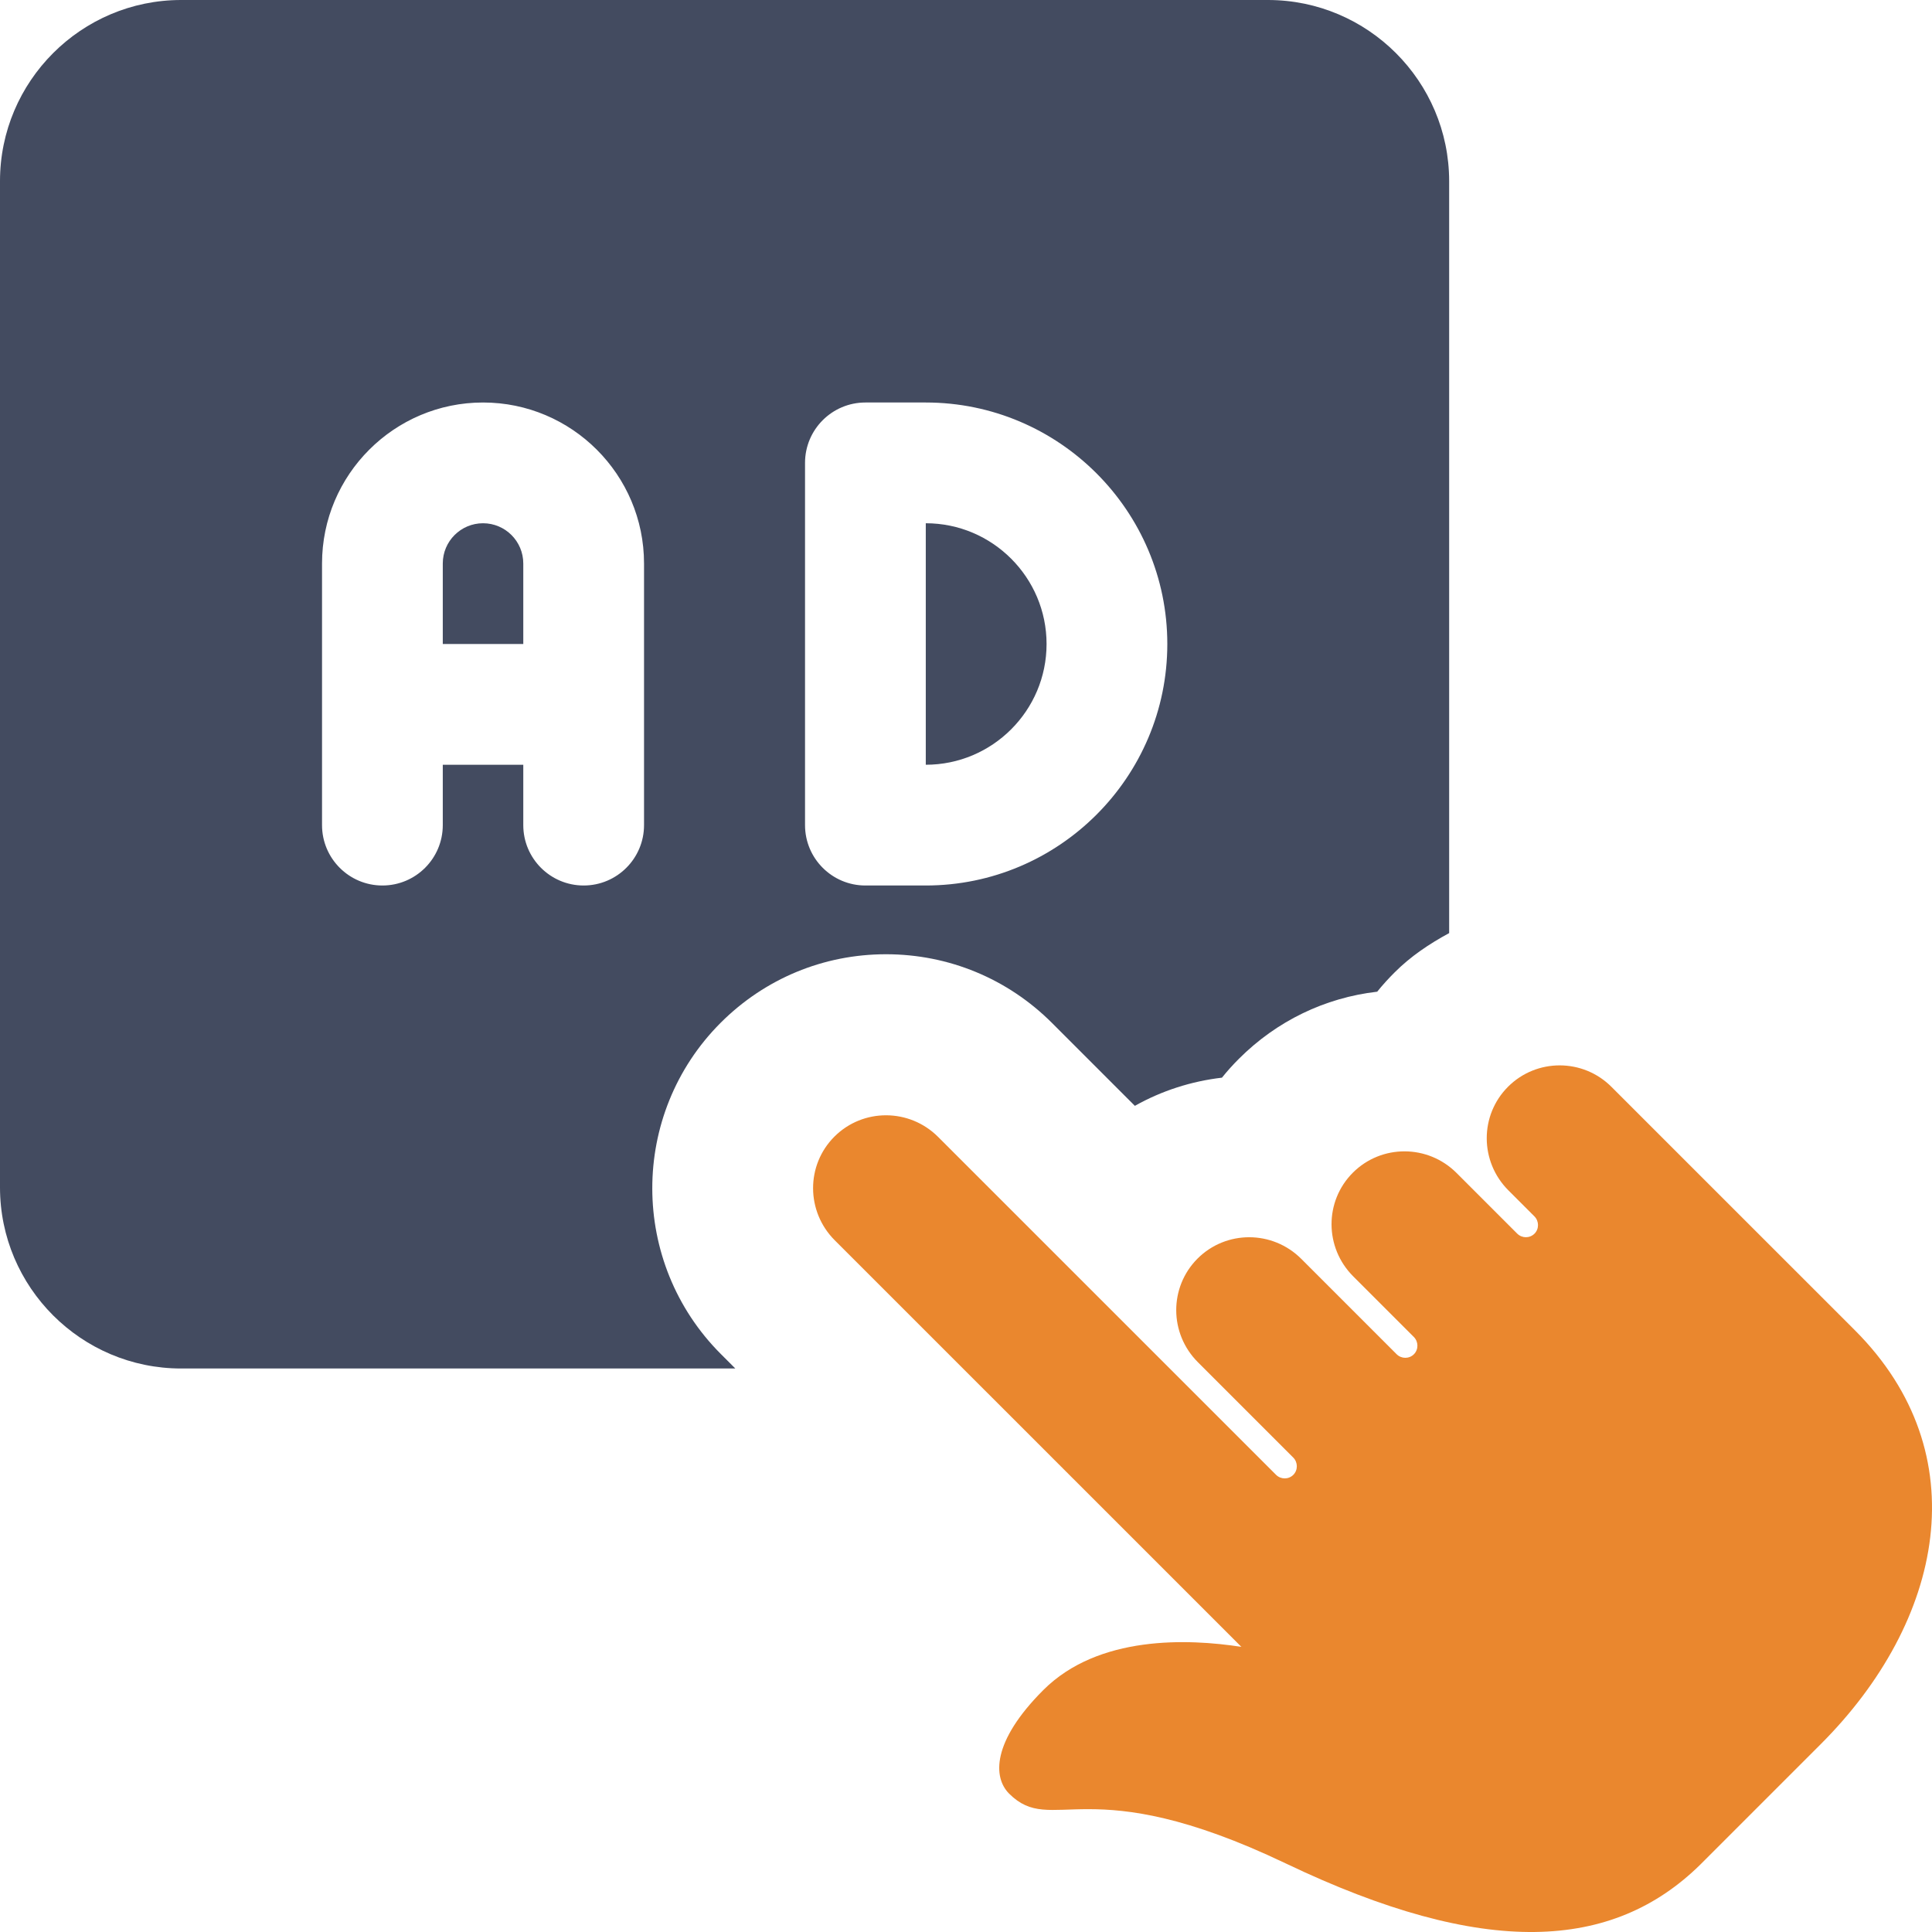 <?xml version="1.0" encoding="UTF-8"?>
<svg width="60px" height="60px" viewBox="0 0 60 60" version="1.1" xmlns="http://www.w3.org/2000/svg" xmlns:xlink="http://www.w3.org/1999/xlink">
    <title>icn-1</title>
    <g id="Streaming-&amp;-CTV" stroke="none" stroke-width="1" fill="none" fill-rule="evenodd">
        <g id="6_sm" transform="translate(-15, -2558)">
            <g id="icn-1" transform="translate(15, 2558)">
                <path d="M15.001,16.25 C14.311,16.25 13.751,16.81 13.751,17.5 L13.751,20 L16.251,20 L16.251,17.5 C16.251,16.81 15.691,16.25 15.001,16.25 Z" id="Path" fill="#434B60"></path>
                <path d="M28.751,16.25 L28.751,23.75 C30.819,23.75 32.502,22.068 32.502,20 C32.502,17.933 30.819,16.25 28.751,16.25 Z" id="Path" fill="#434B60"></path>
                <path d="M39.377,0 L5.625,0 C2.525,0 0,2.523 0,5.625 L0,36.875 C0,39.978 2.525,42.5 5.625,42.5 L22.836,42.5 L22.389,42.053 C19.551,39.215 19.546,34.603 22.379,31.765 C23.751,30.393 25.574,29.635 27.516,29.635 C29.462,29.635 31.294,30.393 32.672,31.77 L35.244,34.343 C36.077,33.875 36.992,33.58 37.949,33.468 C38.112,33.263 38.289,33.068 38.479,32.878 C39.65,31.708 41.147,30.985 42.77,30.798 C42.935,30.593 43.115,30.395 43.302,30.208 C43.807,29.7 44.392,29.31 45.005,28.978 L45.005,5.625 C45.002,2.523 42.477,0 39.377,0 L39.377,0 Z M20.001,25.625 C20.001,26.66 19.161,27.5 18.126,27.5 C17.091,27.5 16.251,26.66 16.251,25.625 L16.251,23.75 L13.751,23.75 L13.751,25.625 C13.751,26.66 12.911,27.5 11.876,27.5 C10.841,27.5 10.001,26.66 10.001,25.625 L10.001,17.5 C10.001,14.743 12.243,12.5 15.001,12.5 C17.758,12.5 20.001,14.743 20.001,17.5 L20.001,25.625 Z M28.751,27.5 L26.876,27.5 C25.841,27.5 25.001,26.66 25.001,25.625 L25.001,14.375 C25.001,13.34 25.841,12.5 26.876,12.5 L28.751,12.5 C32.887,12.5 36.252,15.865 36.252,20 C36.252,24.135 32.887,27.5 28.751,27.5 Z" id="Shape" fill="#434B60"></path>
                <path d="M46.835,33.748 C45.947,34.635 45.952,36.075 46.845,36.968 L47.652,37.775 C47.8,37.923 47.802,38.165 47.655,38.313 C47.507,38.46 47.267,38.46 47.117,38.31 L45.235,36.428 C44.342,35.535 42.902,35.533 42.015,36.418 C41.127,37.305 41.132,38.745 42.025,39.638 L43.907,41.52 C44.055,41.668 44.057,41.91 43.91,42.058 C43.762,42.205 43.522,42.205 43.372,42.055 L40.412,39.095 C39.52,38.203 38.079,38.2 37.192,39.085 C36.304,39.973 36.309,41.413 37.202,42.305 L40.162,45.265 C40.31,45.413 40.312,45.655 40.165,45.803 C40.017,45.95 39.777,45.95 39.627,45.8 L29.134,35.308 C28.241,34.415 26.801,34.413 25.914,35.298 C25.026,36.185 25.031,37.625 25.924,38.518 L38.552,51.145 C36.897,50.888 34.112,50.778 32.402,52.485 C30.797,54.09 30.839,55.201 31.337,55.701 C32.694,57.058 33.739,54.913 39.925,57.868 C46.11,60.826 50.085,60.581 52.803,57.908 L56.548,54.163 C56.568,54.143 56.528,54.183 56.548,54.163 C60.356,50.355 61.446,45.15 57.603,41.31 C57.595,41.303 57.59,41.298 57.583,41.29 L50.05,33.758 C49.163,32.865 47.722,32.863 46.835,33.748 L46.835,33.748 Z" id="Path" fill="#EA872E"></path>
            </g>
        </g>
    </g>
</svg>